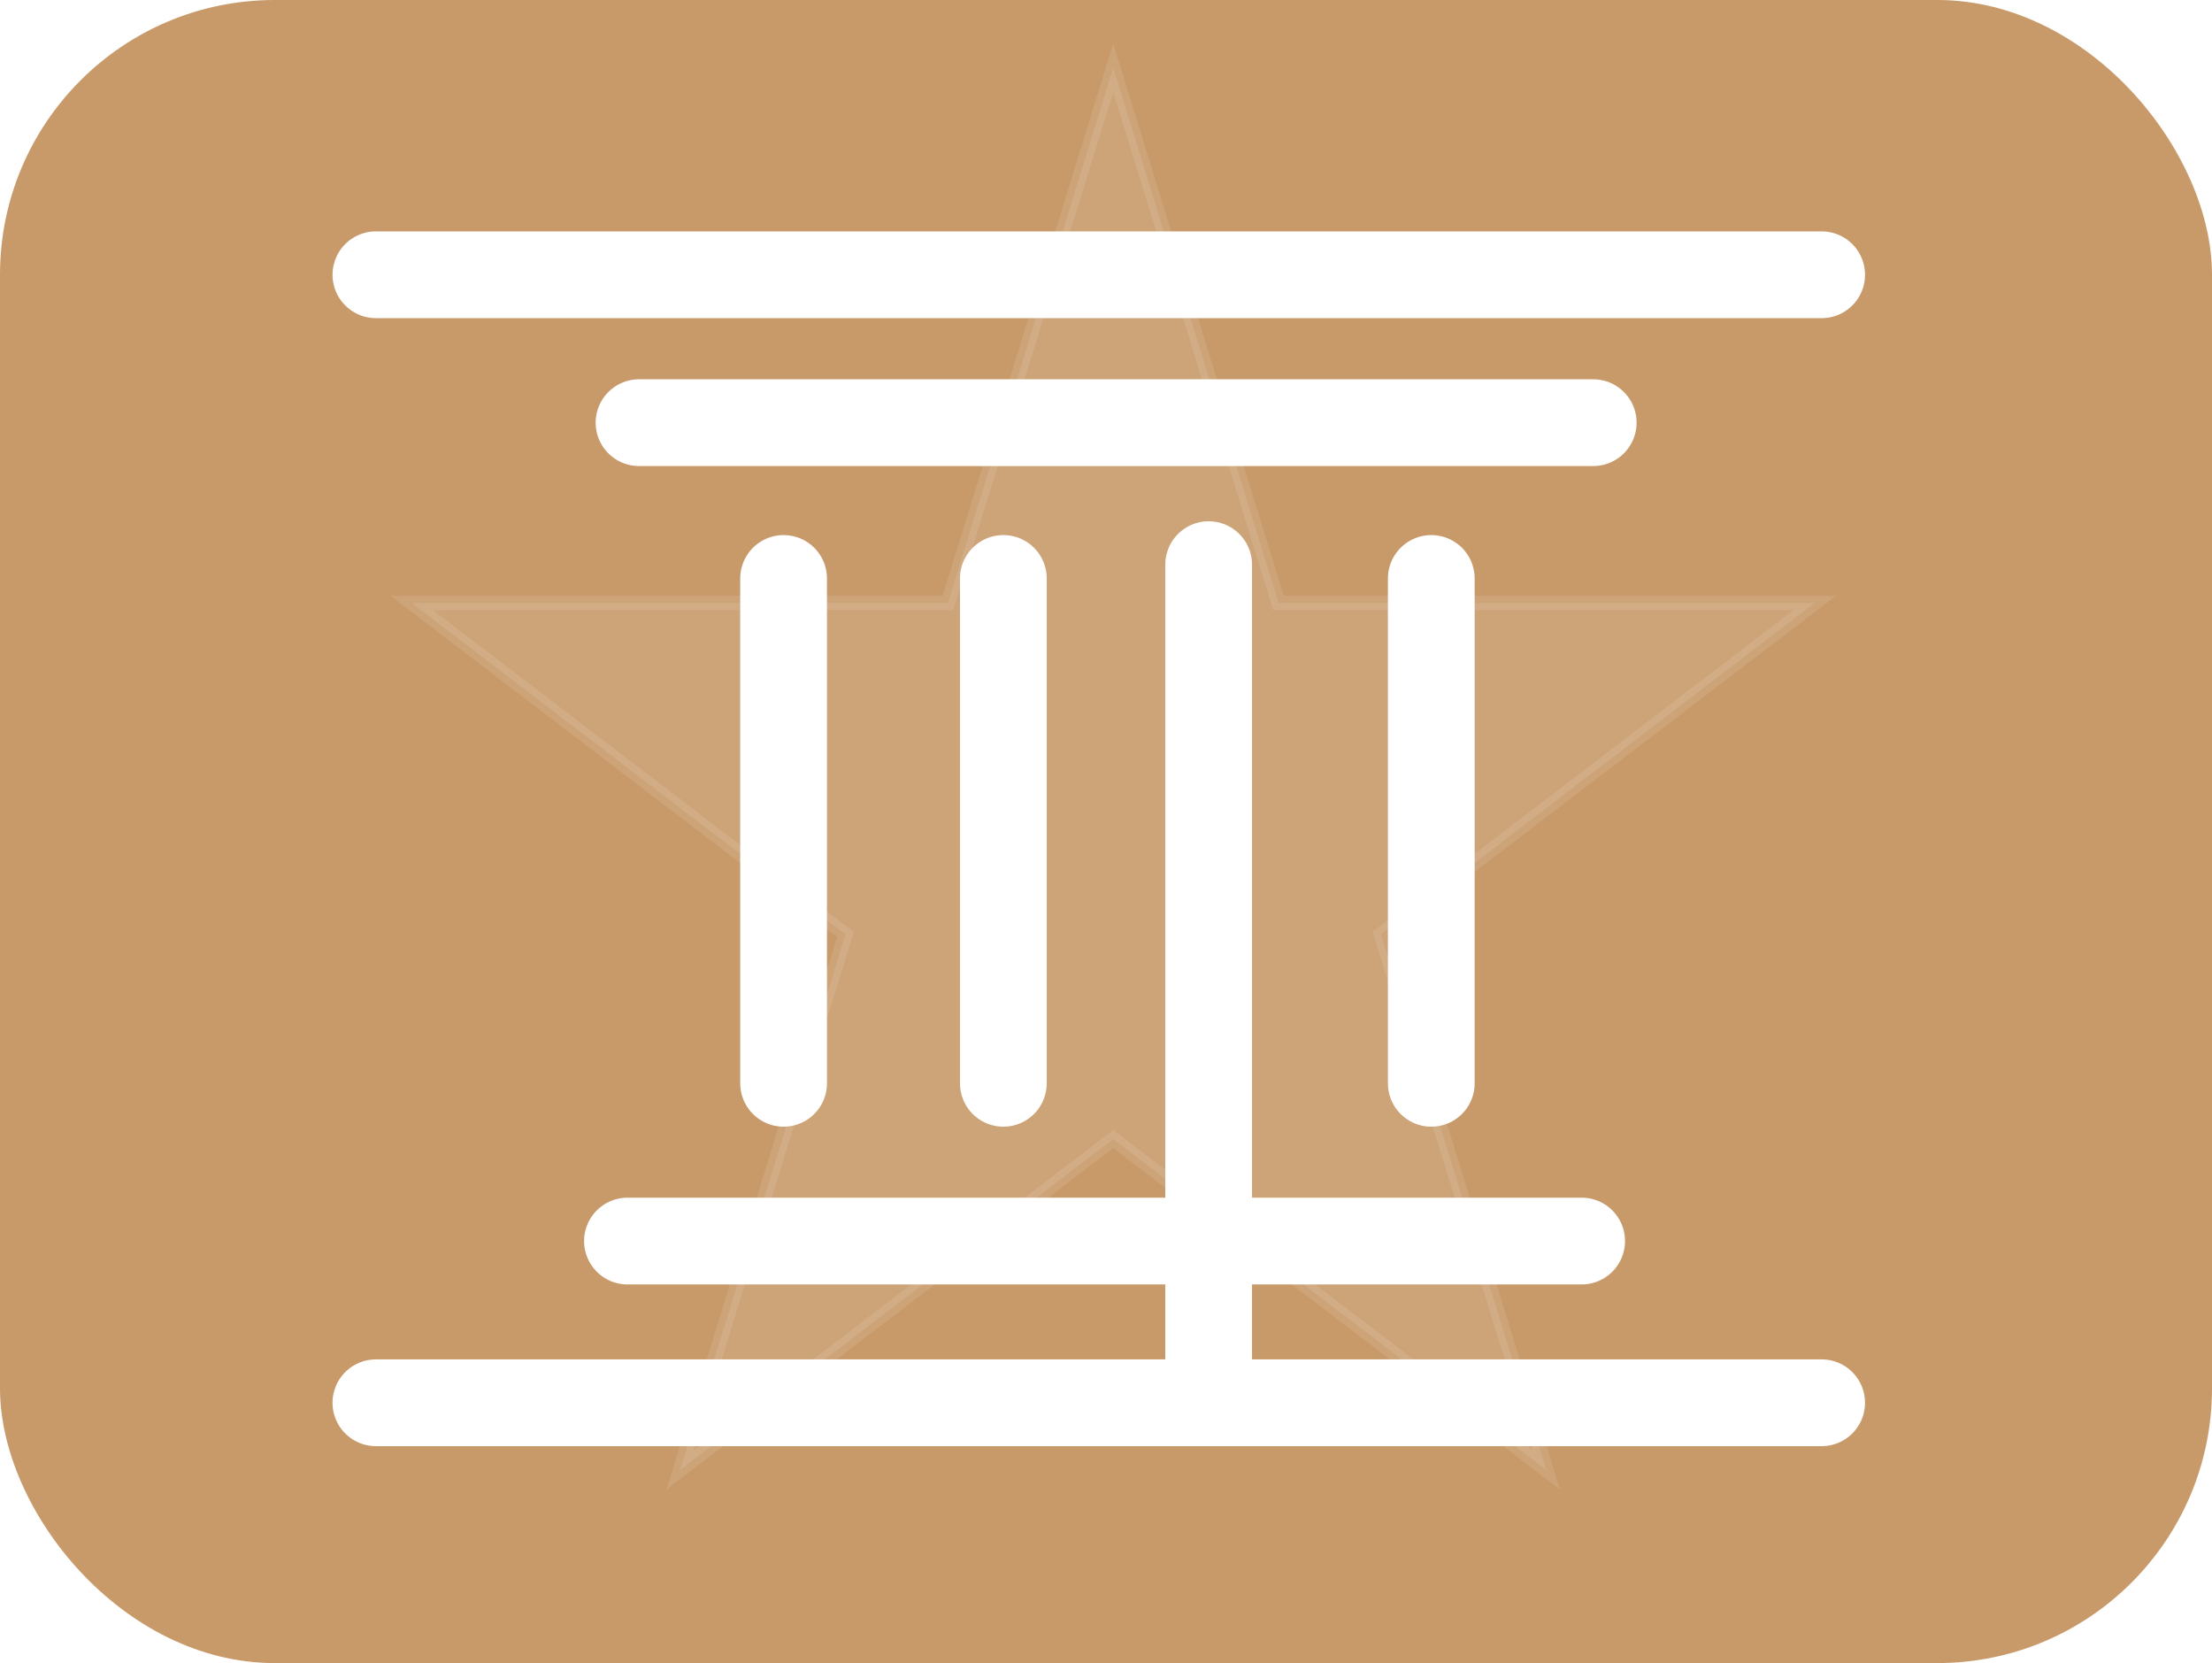 <svg width="153" height="115" viewBox="0 0 153 115" fill="none" xmlns="http://www.w3.org/2000/svg">
<rect width="153" height="115" rx="19" fill="#C89969"/>
<g filter="url(#filter0_d_49_59)">
<path d="M26 15H126" stroke="white" stroke-width="6" stroke-linecap="round"/>
<path d="M26 93H126" stroke="white" stroke-width="6" stroke-linecap="round"/>
<line x1="44.2" y1="25.227" x2="110.2" y2="25.227" stroke="white" stroke-width="6" stroke-linecap="round"/>
<line x1="43.4" y1="81.818" x2="109.4" y2="81.818" stroke="white" stroke-width="6" stroke-linecap="round"/>
<line x1="54.2" y1="70.909" x2="54.2" y2="36" stroke="white" stroke-width="6" stroke-linecap="round"/>
<line x1="69.4" y1="70.909" x2="69.4" y2="36" stroke="white" stroke-width="6" stroke-linecap="round"/>
<line x1="99" y1="70.909" x2="99" y2="36" stroke="white" stroke-width="6" stroke-linecap="round"/>
<path d="M83.6 93L83.6 35.045" stroke="white" stroke-width="6" stroke-linecap="round"/>
</g>
<path opacity="0.1" d="M88.326 41.344L88.435 41.696H125.521L95.795 64.406L95.518 64.618L95.62 64.951L106.962 101.652L77.304 78.996L77 78.764L76.696 78.996L47.037 101.652L58.38 64.951L58.482 64.618L58.205 64.406L28.479 41.696H65.565L65.674 41.344L77 4.692L88.326 41.344Z" fill="white" stroke="white"/>
<defs>
<filter id="filter0_d_49_59" x="19" y="12" width="114" height="92" filterUnits="userSpaceOnUse" color-interpolation-filters="sRGB">
<feFlood flood-opacity="0" result="BackgroundImageFix"/>
<feColorMatrix in="SourceAlpha" type="matrix" values="0 0 0 0 0 0 0 0 0 0 0 0 0 0 0 0 0 0 127 0" result="hardAlpha"/>
<feOffset dy="4"/>
<feGaussianBlur stdDeviation="2"/>
<feComposite in2="hardAlpha" operator="out"/>
<feColorMatrix type="matrix" values="0 0 0 0 0 0 0 0 0 0 0 0 0 0 0 0 0 0 0.25 0"/>
<feBlend mode="normal" in2="BackgroundImageFix" result="effect1_dropShadow_49_59"/>
<feBlend mode="normal" in="SourceGraphic" in2="effect1_dropShadow_49_59" result="shape"/>
</filter>
</defs>
</svg>
